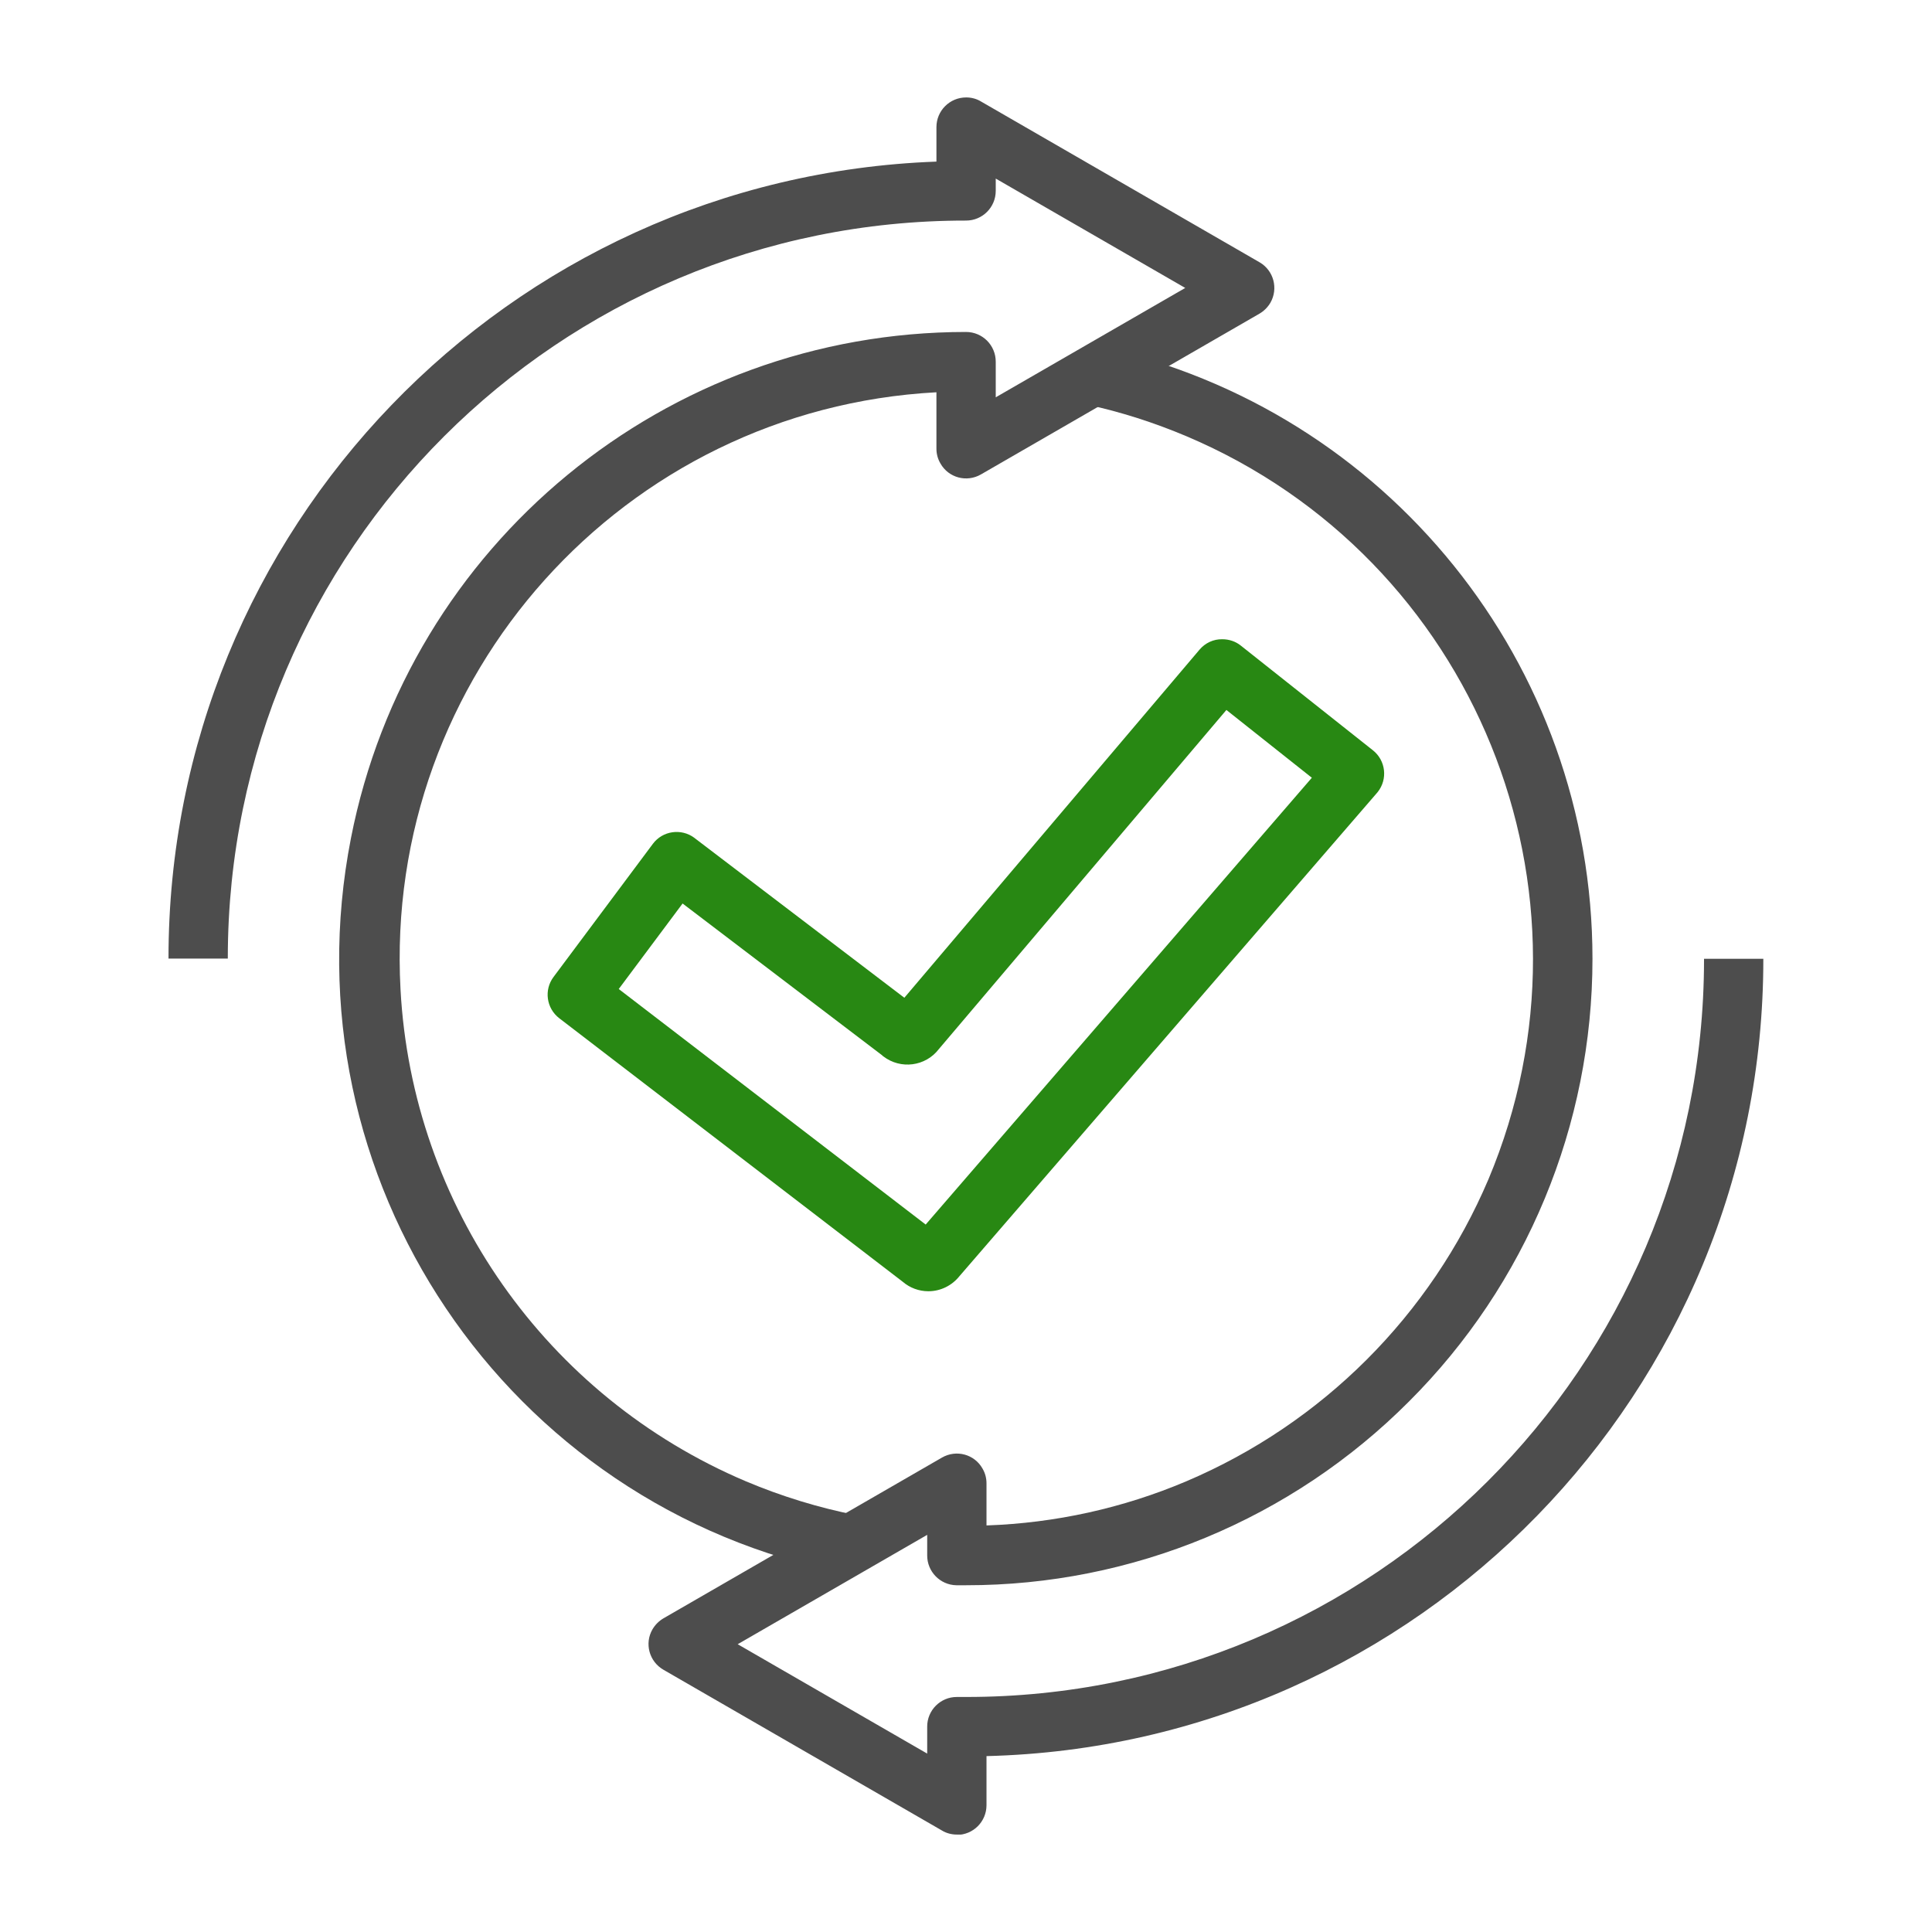 <?xml version="1.0" encoding="UTF-8"?><svg id="Layer_1" xmlns="http://www.w3.org/2000/svg" xmlns:xlink="http://www.w3.org/1999/xlink" viewBox="0 0 115 115"><defs><style>.cls-1{fill:#4d4d4d;}.cls-1,.cls-2,.cls-3{stroke-width:0px;}.cls-2{fill:none;}.cls-3{fill:#288813;}.cls-4{clip-path:url(#clippath);}</style><clipPath id="clippath"><rect class="cls-2" x="10.03" y="5.79" width="94.95" height="103.41"/></clipPath></defs><g id="Group_154"><g class="cls-4"><g id="Group_153"><path id="Path_43108" class="cls-3" d="m72.76,38.05c.4,0,.79.13,1.1.38l7.86,6.23c.77.61.89,1.72.29,2.48-.02.02-.03.04-.05.06l-24.84,28.75c-.45.57-1.13.91-1.86.91-.56,0-1.1-.2-1.52-.56l-20.45-15.69c-.77-.59-.92-1.69-.34-2.46l5.91-7.92c.58-.78,1.69-.94,2.47-.36,0,0,0,0,.01.01l12.49,9.51,17.57-20.72c.34-.4.83-.63,1.35-.62Zm5.32,8.24l-5.08-4.03-17.12,20.19c-.79,1.03-2.27,1.22-3.3.43-.03-.02-.05-.04-.08-.07l-11.87-9.03-3.8,5.09,18.27,14.02,22.99-26.6Z"/><path id="Path_43109" class="cls-1" d="m56.95,109.2c-.31,0-.62-.08-.88-.24l-16.58-9.57c-.85-.49-1.14-1.57-.65-2.41.16-.27.38-.49.65-.65l16.58-9.57c.85-.49,1.93-.2,2.41.65.16.27.24.57.24.89v2.5c4.09-.14,8.13-1.03,11.9-2.63,8.09-3.44,14.54-9.88,17.98-17.98,7.22-17.17-.82-36.95-17.97-44.22-1.92-.81-3.9-1.45-5.94-1.89l.75-3.45c17.13,3.74,29.35,18.9,29.35,36.44,0,9.89-3.93,19.38-10.93,26.36-6.98,7-16.47,10.94-26.36,10.93h-.58c-.96-.02-1.73-.81-1.73-1.77v-1.23l-11.28,6.51,11.28,6.51v-1.61c0-.97.79-1.76,1.76-1.76h.54c24.25.02,43.92-19.62,43.94-43.86,0-.03,0-.06,0-.08h3.53c.02,25.75-20.5,46.82-46.24,47.46v2.92c0,.98-.79,1.77-1.77,1.77,0,0,0,0,0,0Z"/><path id="Path_43110" class="cls-1" d="m50.32,93.66c-20.21-3.96-33.39-23.55-29.43-43.77,3.43-17.51,18.77-30.13,36.61-30.13.98,0,1.77.79,1.77,1.77h0v2.12l11.28-6.51-11.28-6.51v.73c0,.98-.79,1.77-1.77,1.77h0c-24.25-.02-43.92,19.62-43.94,43.86,0,.02,0,.05,0,.07h-3.53c-.02-25.54,20.18-46.51,45.71-47.44v-2.05c0-.98.79-1.77,1.77-1.77.31,0,.62.08.88.24l16.58,9.57c.85.49,1.13,1.57.65,2.41-.16.27-.38.49-.65.65l-16.58,9.57c-.85.49-1.93.2-2.41-.65-.16-.27-.24-.57-.24-.88v-3.36c-18.62,1-32.91,16.91-31.9,35.54.69,12.88,8.67,24.24,20.55,29.28,2.13.9,4.35,1.58,6.63,2.03l-.68,3.47Z"/></g></g></g></svg>